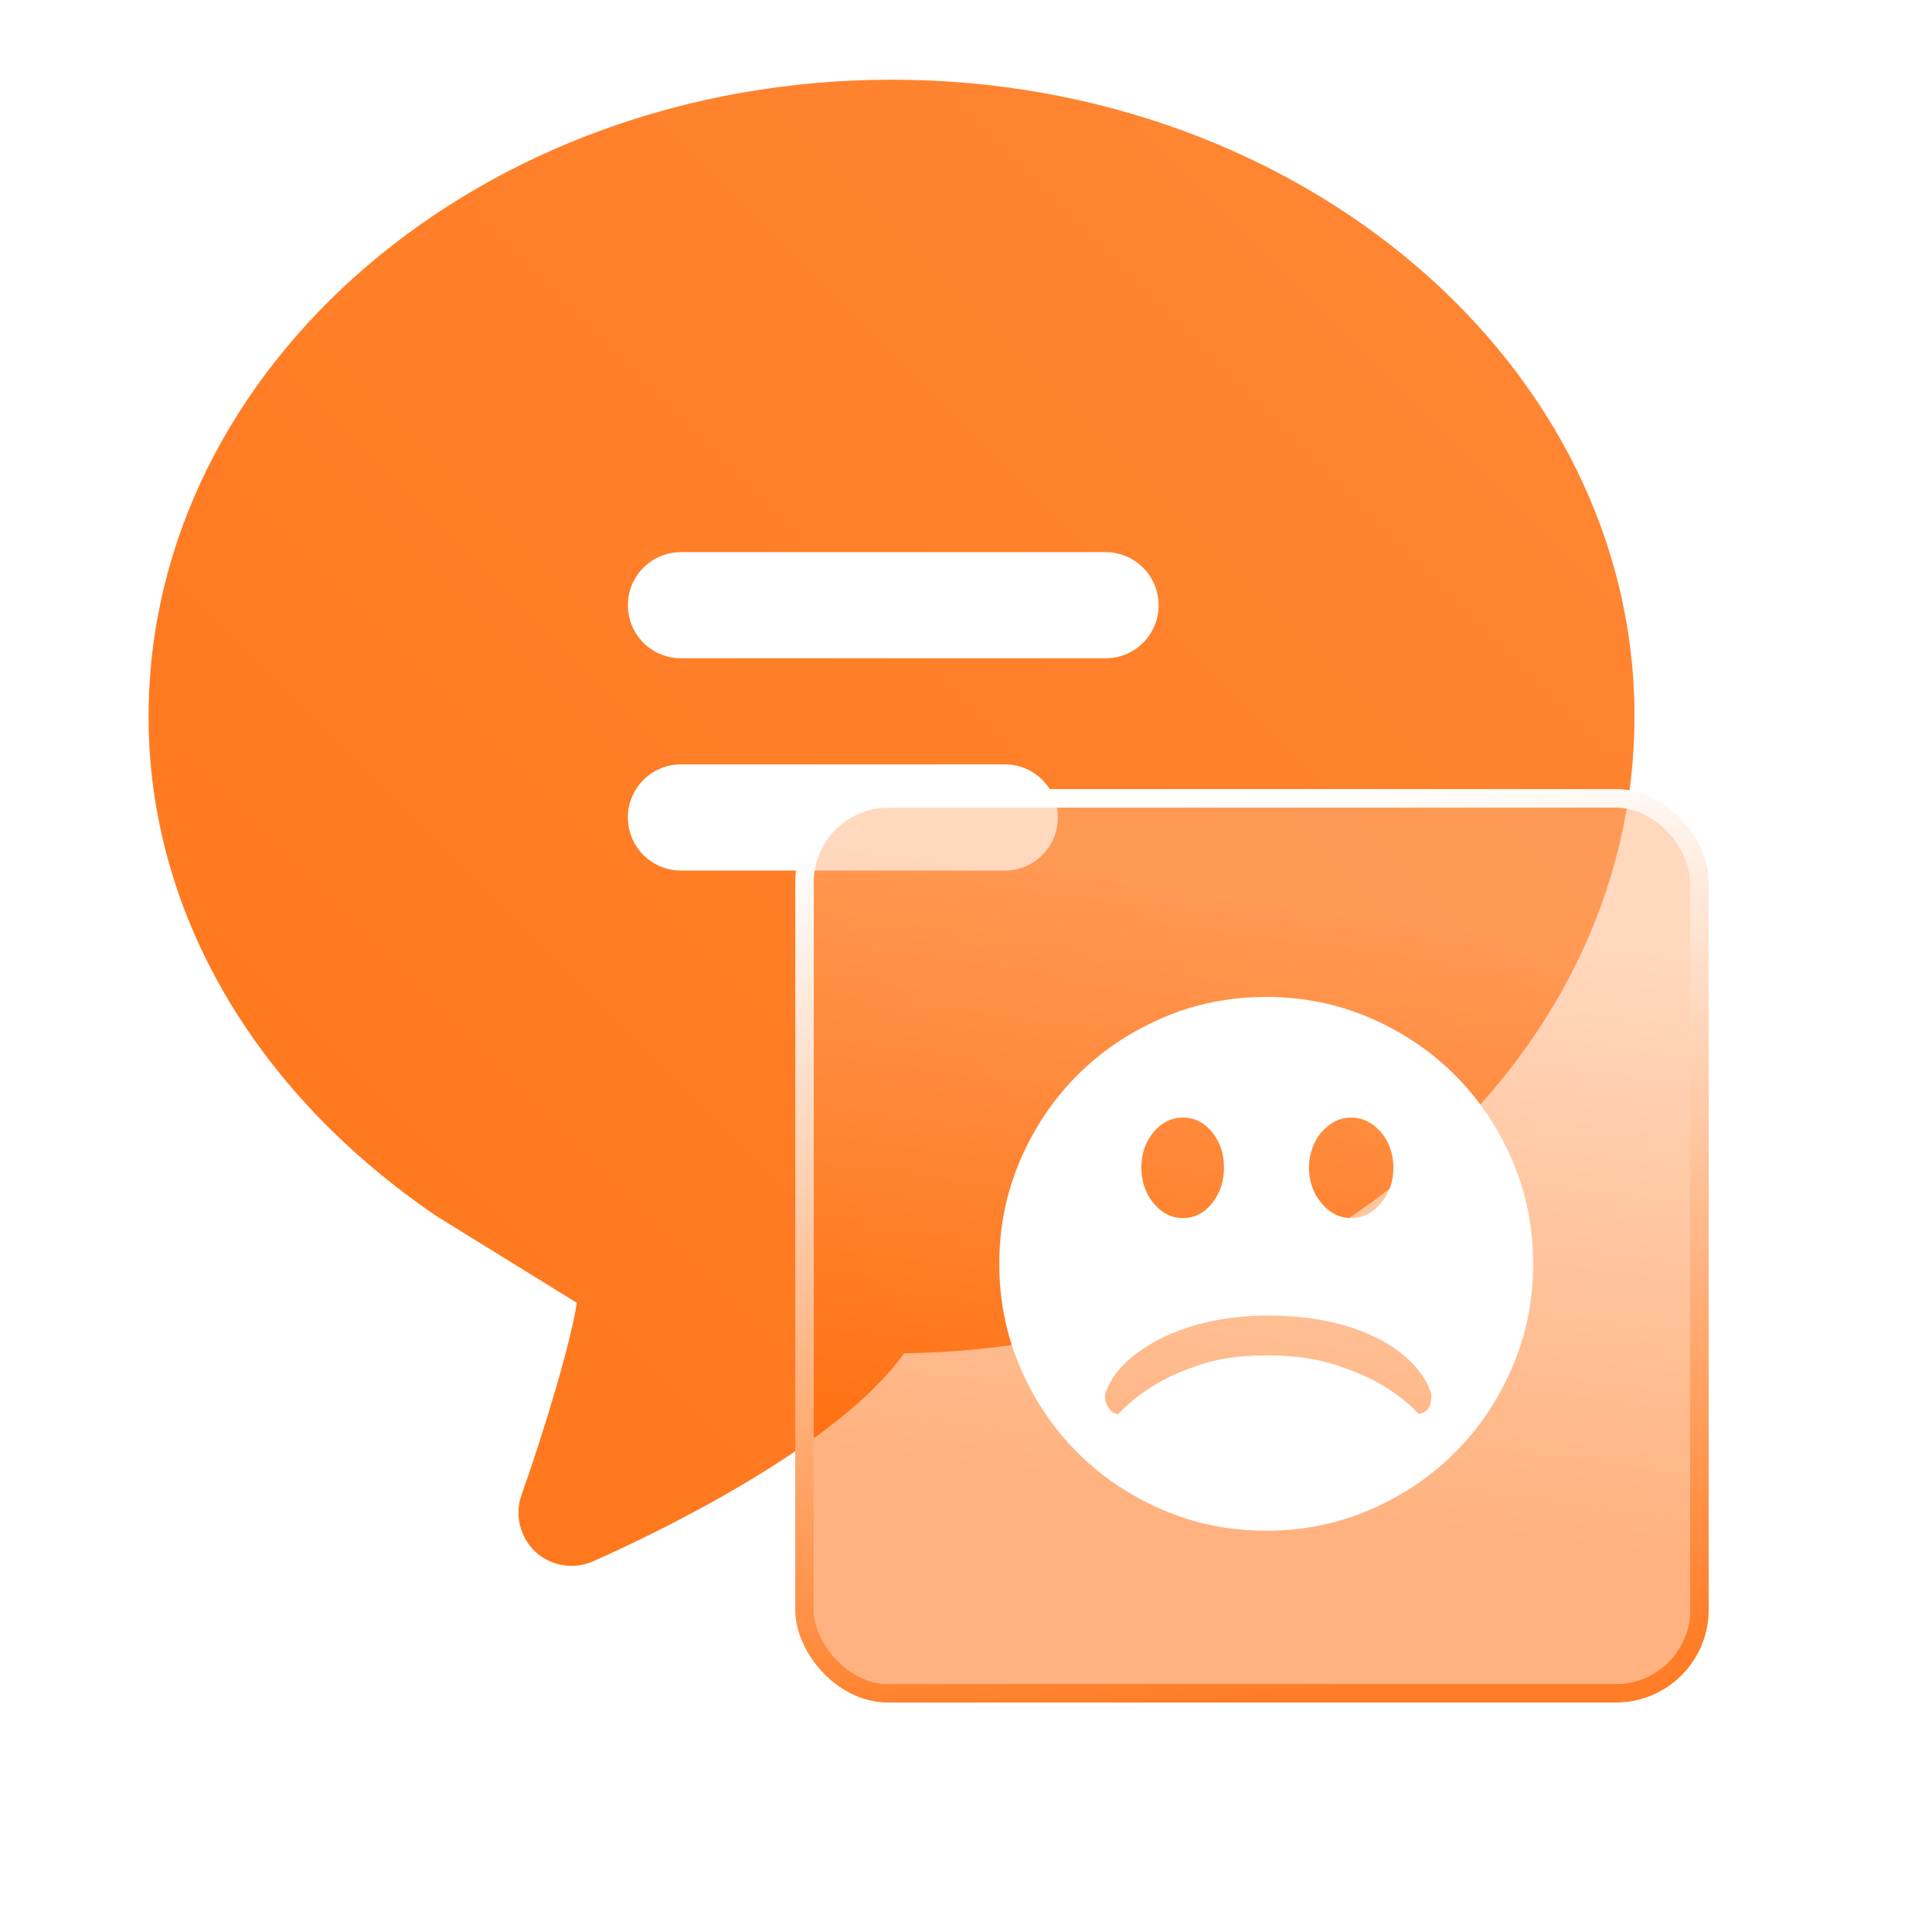 <svg xmlns="http://www.w3.org/2000/svg" xmlns:xlink="http://www.w3.org/1999/xlink" fill="none" version="1.1" width="52" height="52" viewBox="0 0 52 52"><defs><linearGradient x1="1" y1="0" x2="0" y2="1" id="master_svg0_20_12228"><stop offset="0%" stop-color="#FF8836" stop-opacity="1"/><stop offset="100%" stop-color="#FF7519" stop-opacity="1"/></linearGradient><filter id="master_svg1_1274_000524" filterUnits="objectBoundingBox" color-interpolation-filters="sRGB" x="-16" y="-14" width="55.586" height="55.586"><feFlood flood-opacity="0" result="BackgroundImageFix"/><feColorMatrix in="SourceAlpha" type="matrix" values="0 0 0 0 0 0 0 0 0 0 0 0 0 0 0 0 0 0 127 0"/><feOffset dy="2" dx="0"/><feGaussianBlur stdDeviation="4"/><feColorMatrix type="matrix" values="0 0 0 0 1 0 0 0 0 0.51 0 0 0 0 0.176 0 0 0 0.1 0"/><feBlend mode="normal" in2="BackgroundImageFix" result="effect1_dropShadow"/><feBlend mode="normal" in="SourceGraphic" in2="effect1_dropShadow" result="shape"/><feColorMatrix in="SourceAlpha" type="matrix" result="hardAlpha" values="0 0 0 0 0 0 0 0 0 0 0 0 0 0 0 0 0 0 127 0"/><feOffset dy="0.5" dx="0.5"/><feGaussianBlur stdDeviation="0.5"/><feComposite in2="hardAlpha" operator="arithmetic" k2="-1" k3="1"/><feColorMatrix type="matrix" values="0 0 0 0 1 0 0 0 0 0.463 0 0 0 0 0.106 0 0 0 0.1 0"/><feBlend mode="normal" in2="shape" result="effect2_innerShadow"/><feColorMatrix in="SourceAlpha" type="matrix" result="hardAlpha" values="0 0 0 0 0 0 0 0 0 0 0 0 0 0 0 0 0 0 127 0"/><feOffset dy="-0.5" dx="-0.5"/><feGaussianBlur stdDeviation="0.5"/><feComposite in2="hardAlpha" operator="arithmetic" k2="-1" k3="1"/><feColorMatrix type="matrix" values="0 0 0 0 1 0 0 0 0 1 0 0 0 0 1 0 0 0 0.5 0"/><feBlend mode="normal" in2="effect2_innerShadow" result="effect3_innerShadow"/><feGaussianBlur in="BackgroundImage" stdDeviation="2.72"/><feComposite in2="SourceAlpha" operator="in" result="effect4_foregroundBlur"/><feBlend mode="normal" in="SourceGraphic" in2="effect4_foregroundBlur" result="shape"/></filter><linearGradient x1="0.155" y1="0.054" x2="0.065" y2="0.74" id="master_svg2_315_35532"><stop offset="0%" stop-color="#FFB27E" stop-opacity="0.5"/><stop offset="100%" stop-color="#FF6600" stop-opacity="0.5"/></linearGradient><linearGradient x1="0.566" y1="1" x2="0.439" y2="0" id="master_svg3_315_35419"><stop offset="0%" stop-color="#FF7D26" stop-opacity="1"/><stop offset="100%" stop-color="#FFFFFF" stop-opacity="1"/></linearGradient><filter id="master_svg4_1274_000528" filterUnits="objectBoundingBox" color-interpolation-filters="sRGB" x="-8" y="-6" width="30.368" height="30.368"><feFlood flood-opacity="0" result="BackgroundImageFix"/><feColorMatrix in="SourceAlpha" type="matrix" values="0 0 0 0 0 0 0 0 0 0 0 0 0 0 0 0 0 0 127 0"/><feOffset dy="2" dx="0"/><feGaussianBlur stdDeviation="2"/><feColorMatrix type="matrix" values="0 0 0 0 1 0 0 0 0 0.502 0 0 0 0 0.165 0 0 0 1 0"/><feBlend mode="normal" in2="BackgroundImageFix" result="effect1_dropShadow"/><feBlend mode="normal" in="SourceGraphic" in2="effect1_dropShadow" result="shape"/></filter></defs><g><g><g><g></g><g><g><g><path d="M23.996,2.145C12.969,2.145,3.999,9.839,3.999,19.292C3.999,24.491,6.81,29.382,11.771,32.746L15.526,35.065C15.365,36.117,14.689,38.39,14.036,40.241C13.844,40.778,13.998,41.377,14.412,41.769C14.676,42.011,15.022,42.145,15.38,42.145C15.58,42.145,15.772,42.107,15.964,42.022C17.592,41.3,22.545,38.943,24.334,36.424C35.207,36.271,43.992,28.638,43.992,19.284C44,9.839,35.031,2.145,23.996,2.145L23.996,2.145Z" fill-rule="evenodd" fill="url(#master_svg0_20_12228)" fill-opacity="1"/></g><g><path d="M27.045,23.431L18.329,23.431C17.538,23.431,16.9,22.793,16.9,22.003C16.9,21.212,17.538,20.574,18.329,20.574L27.045,20.574C27.836,20.574,28.473,21.212,28.473,22.003C28.473,22.793,27.836,23.431,27.045,23.431Z" fill-rule="evenodd" fill="#FFFFFF" fill-opacity="1"/></g><g><path d="M29.755,17.718L18.329,17.718C17.538,17.718,16.9,17.081,16.9,16.29C16.9,15.499,17.538,14.861,18.329,14.861L29.755,14.861C30.546,14.861,31.184,15.499,31.184,16.29C31.184,17.081,30.546,17.718,29.755,17.718L29.755,17.718Z" fill-rule="evenodd" fill="#FFFFFF" fill-opacity="1"/></g></g><g filter="url(#master_svg1_1274_000524)"><rect x="21.904" y="19.738" width="23.586" height="23.586" rx="2" fill="url(#master_svg2_315_35532)" fill-opacity="1" style="mix-blend-mode:lighten"/><rect x="21.654" y="19.488" width="24.086" height="24.086" rx="2.25" stroke="url(#master_svg3_315_35419)" fill-opacity="0" fill="none" stroke-width="0.5"/></g></g><g><g style="opacity:0;"><rect x="26" y="25" width="19" height="19" rx="0" fill="#000000" fill-opacity="1"/></g><g><g style="opacity:0;"><rect x="25" y="23" width="21" height="21" rx="0" fill="#000000" fill-opacity="1"/></g></g></g></g><g><g style="opacity:0;"><rect x="27" y="24" width="16" height="16" rx="0" fill="#000000" fill-opacity="1"/></g><g filter="url(#master_svg4_1274_000528)"><path d="M34.08,24.832Q35.568,24.832,36.88,25.4Q38.192,25.968,39.16,26.936Q40.128,27.904,40.696,29.216Q41.264,30.528,41.264,32.016Q41.264,33.504,40.696,34.816Q40.128,36.128,39.16,37.096Q38.192,38.064,36.88,38.632Q35.568,39.2,34.08,39.2Q32.592,39.2,31.28,38.632Q29.968,38.064,29,37.096Q28.032,36.128,27.464,34.816Q26.896,33.504,26.896,32.016Q26.896,30.528,27.464,29.216Q28.032,27.904,29,26.936Q29.968,25.968,31.28,25.4Q32.592,24.832,34.08,24.832ZM31.048,28.472Q31.376,28.08,31.84,28.08Q32.304,28.08,32.624,28.472Q32.944,28.864,32.944,29.424Q32.944,29.984,32.624,30.384Q32.304,30.784,31.84,30.784Q31.376,30.784,31.048,30.384Q30.72,29.984,30.72,29.424Q30.72,28.864,31.048,28.472ZM35.928,28.184Q36.128,28.08,36.368,28.08C36.528,28.08,36.675,28.115,36.808,28.184Q37.008,28.288,37.168,28.472C37.275,28.595,37.357,28.739,37.416,28.904C37.475,29.069,37.504,29.243,37.504,29.424Q37.504,29.984,37.168,30.384C36.944,30.651,36.677,30.784,36.368,30.784Q35.904,30.784,35.568,30.384Q35.232,29.984,35.232,29.424C35.232,29.243,35.261,29.069,35.32,28.904C35.379,28.739,35.461,28.595,35.568,28.472Q35.728,28.288,35.928,28.184ZM32.608,33.56C33.088,33.459,33.595,33.408,34.128,33.408Q35.728,33.408,36.88,33.928Q38.032,34.448,38.448,35.312Q38.448,35.328,38.464,35.36Q38.48,35.392,38.512,35.472C38.533,35.526,38.531,35.624,38.504,35.768C38.477,35.912,38.373,36.011,38.192,36.064C37.925,35.776,37.595,35.515,37.2,35.28Q36.688,34.976,35.92,34.728C35.408,34.563,34.8,34.48,34.096,34.48Q33.056,34.48,32.312,34.728Q31.568,34.976,31.072,35.28Q30.496,35.632,30.096,36.064C30.011,36.054,29.944,36.022,29.896,35.968C29.848,35.915,29.811,35.856,29.784,35.792C29.757,35.728,29.744,35.667,29.744,35.608C29.744,35.55,29.749,35.504,29.76,35.472Q29.76,35.456,29.776,35.44Q29.936,35.008,30.336,34.64C30.603,34.395,30.928,34.179,31.312,33.992C31.696,33.806,32.128,33.662,32.608,33.56Z" fill-rule="evenodd" fill="#FFFFFF" fill-opacity="1"/></g></g></g></g></svg>